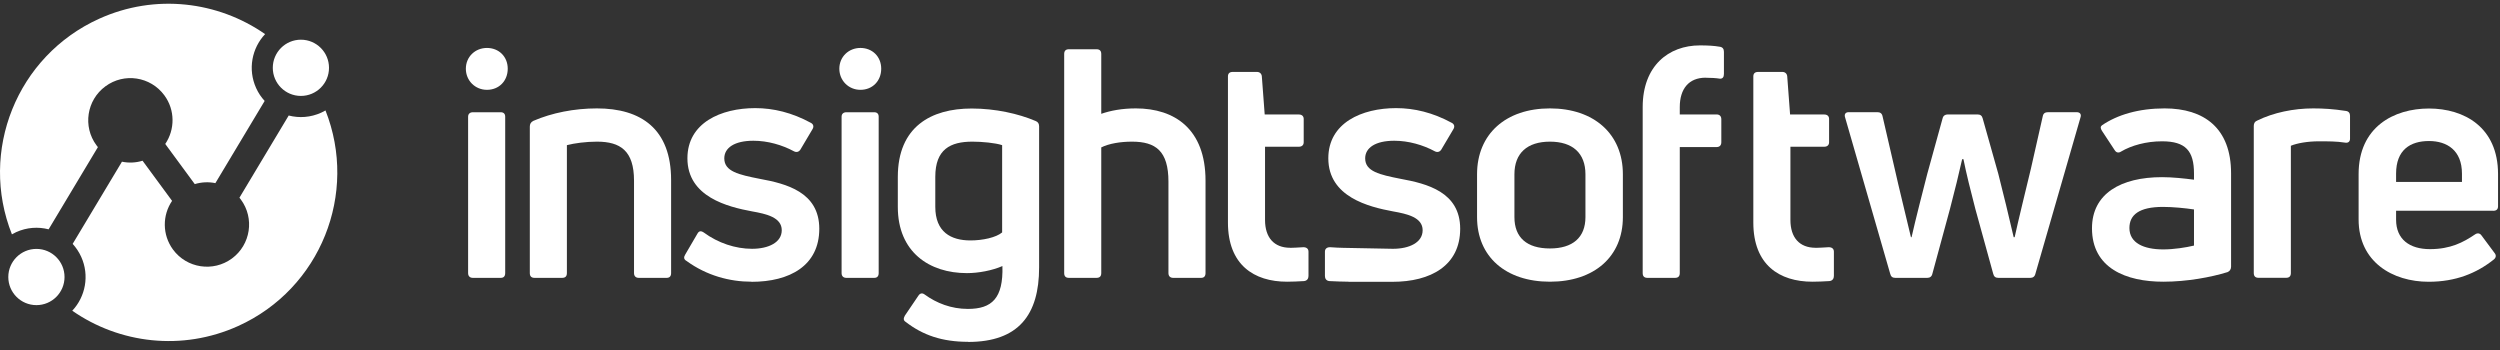 <svg xmlns="http://www.w3.org/2000/svg" width="214" height="30" viewBox="0 0 214 30" fill="none"><rect x="0" y="0" width="214" height="30" fill="#333333" stroke="none"/><path d="M41.684 7.689C40.669 7.689 39.877 6.897 39.877 5.882C39.877 4.867 40.669 4.104 41.684 4.104C42.699 4.104 43.462 4.843 43.462 5.882C43.462 6.921 42.723 7.689 41.684 7.689ZM40.07 23.375V9.989C40.07 9.743 40.234 9.608 40.481 9.608H42.863C43.109 9.608 43.245 9.743 43.245 9.989V23.375C43.245 23.65 43.109 23.785 42.863 23.785H40.481C40.234 23.785 40.07 23.65 40.07 23.375Z" fill="white"></path><path d="M45.352 23.375V10.84C45.352 10.622 45.434 10.458 45.651 10.347C47.241 9.661 49.155 9.279 51.097 9.279C54.876 9.279 57.447 11.033 57.447 15.411V23.375C57.447 23.65 57.311 23.785 57.065 23.785H54.683C54.436 23.785 54.272 23.65 54.272 23.375V15.464C54.272 12.893 53.093 12.125 51.097 12.125C50.164 12.125 49.155 12.26 48.526 12.425V23.375C48.526 23.65 48.391 23.785 48.116 23.785H45.762C45.487 23.785 45.352 23.65 45.352 23.375Z" fill="white"></path><path d="M64.323 24.114C62.462 24.114 60.491 23.592 58.766 22.336C58.519 22.2 58.519 22.007 58.655 21.79L59.694 20.011C59.829 19.765 59.993 19.736 60.24 19.9C61.472 20.804 62.951 21.297 64.371 21.297C65.792 21.297 66.918 20.751 66.918 19.707C66.918 18.61 65.603 18.31 64.371 18.093C62.318 17.711 58.843 16.861 58.843 13.551C58.843 10.511 61.718 9.255 64.647 9.255C66.207 9.255 67.793 9.637 69.411 10.516C69.629 10.627 69.687 10.845 69.547 11.062L68.508 12.816C68.372 13.009 68.179 13.063 67.962 12.951C66.947 12.405 65.719 12.048 64.487 12.048C62.873 12.048 61.999 12.652 61.999 13.555C61.999 14.677 63.231 14.952 65.038 15.309C67.28 15.72 70.131 16.431 70.131 19.581C70.131 22.732 67.614 24.123 64.328 24.123L64.323 24.114Z" fill="white"></path><path d="M73.654 7.689C72.639 7.689 71.847 6.897 71.847 5.882C71.847 4.867 72.639 4.104 73.654 4.104C74.669 4.104 75.432 4.843 75.432 5.882C75.432 6.921 74.693 7.689 73.654 7.689ZM72.04 23.375V9.989C72.04 9.743 72.204 9.608 72.451 9.608H74.833C75.079 9.608 75.215 9.743 75.215 9.989V23.375C75.215 23.65 75.079 23.785 74.833 23.785H72.451C72.204 23.785 72.04 23.65 72.04 23.375Z" fill="white"></path><path d="M82.879 29.26C80.632 29.26 78.994 28.685 77.539 27.564C77.322 27.429 77.322 27.265 77.457 27.018L78.607 25.322C78.742 25.105 78.936 25.047 79.153 25.211C80.168 25.95 81.424 26.443 82.85 26.443C84.903 26.443 85.889 25.539 85.807 22.775C84.932 23.157 83.753 23.379 82.768 23.379C79.54 23.379 76.853 21.572 76.853 17.716V15.145C76.853 10.849 79.699 9.289 83.174 9.289C85.198 9.289 87.17 9.728 88.648 10.357C88.866 10.439 88.948 10.603 88.948 10.82V22.891C88.948 26.941 87.194 29.27 82.874 29.27L82.879 29.26ZM83.072 20.581C84.111 20.581 85.261 20.335 85.783 19.895V12.425C85.208 12.231 84.058 12.125 83.236 12.125C81.347 12.125 80.061 12.782 80.061 15.136V17.706C80.061 19.866 81.405 20.581 83.072 20.581Z" fill="white"></path><path d="M97.226 9.279C100.565 9.279 103.193 11.057 103.193 15.464V23.375C103.193 23.65 103.058 23.785 102.812 23.785H100.429C100.183 23.785 100.019 23.65 100.019 23.375V15.546C100.019 12.918 98.922 12.125 96.897 12.125C95.911 12.125 94.925 12.289 94.268 12.618V23.375C94.268 23.65 94.133 23.785 93.858 23.785H91.504C91.229 23.785 91.094 23.65 91.094 23.375V4.625C91.094 4.35 91.229 4.215 91.504 4.215H93.858C94.133 4.215 94.268 4.35 94.268 4.625V9.743C95.061 9.467 96.046 9.279 97.226 9.279Z" fill="white"></path><path d="M110.447 21.215C110.693 21.215 111.133 21.186 111.568 21.161C111.843 21.161 112.007 21.297 112.007 21.543V23.621C112.007 23.838 111.896 24.032 111.626 24.061C111.162 24.09 110.587 24.114 110.176 24.114C107.33 24.114 105.112 22.664 105.112 19.05V6.539C105.112 6.293 105.247 6.157 105.522 6.157H107.6C107.818 6.157 107.982 6.293 108.011 6.515L108.258 9.801H111.186C111.432 9.801 111.597 9.936 111.597 10.183V12.178C111.597 12.425 111.432 12.56 111.186 12.56H108.287V18.828C108.287 20.335 109.055 21.21 110.447 21.21V21.215Z" fill="white"></path><path d="M132.675 24.114C128.896 24.114 126.436 21.978 126.436 18.586V14.918C126.436 11.468 128.901 9.279 132.675 9.279C136.449 9.279 138.918 11.468 138.918 14.918V18.586C138.918 21.978 136.454 24.114 132.675 24.114ZM132.675 21.268C134.617 21.268 135.714 20.335 135.714 18.586V14.918C135.714 13.111 134.617 12.125 132.675 12.125C130.732 12.125 129.635 13.111 129.635 14.918V18.586C129.635 20.34 130.703 21.268 132.675 21.268Z" fill="white"></path><path d="M146.007 6.65C144.557 6.65 143.789 7.607 143.789 9.168V9.796H146.935C147.181 9.796 147.345 9.931 147.345 10.207V12.178C147.345 12.454 147.181 12.589 146.935 12.589H143.789V23.375C143.789 23.65 143.654 23.785 143.378 23.785H141.025C140.749 23.785 140.614 23.65 140.614 23.375V9.168C140.614 5.636 142.832 3.886 145.514 3.886C146.171 3.886 146.717 3.915 147.186 3.997C147.461 4.026 147.568 4.191 147.568 4.437V6.327C147.568 6.602 147.457 6.737 147.239 6.737C146.911 6.684 146.471 6.655 146.007 6.655V6.65Z" fill="white"></path><path d="M155.42 21.215C155.667 21.215 156.106 21.186 156.541 21.161C156.817 21.161 156.981 21.297 156.981 21.543V23.621C156.981 23.838 156.87 24.032 156.599 24.061C156.135 24.09 155.56 24.114 155.15 24.114C152.303 24.114 150.085 22.664 150.085 19.05V6.539C150.085 6.293 150.221 6.157 150.496 6.157H152.574C152.791 6.157 152.956 6.293 152.985 6.515L153.231 9.801H156.159C156.406 9.801 156.57 9.936 156.57 10.183V12.178C156.57 12.425 156.406 12.56 156.159 12.56H153.26V18.828C153.26 20.335 154.028 21.21 155.42 21.21V21.215Z" fill="white"></path><path d="M161.799 23.428L157.938 10.042C157.856 9.796 157.967 9.603 158.237 9.603H160.702C160.919 9.603 161.083 9.685 161.141 9.931L162.18 14.42C162.48 15.788 163.277 19.021 163.577 20.306H163.63C163.988 18.716 164.587 16.392 164.973 14.889L166.288 10.124C166.341 9.907 166.505 9.796 166.728 9.796H169.274C169.521 9.796 169.656 9.907 169.714 10.124L171.057 14.889C171.439 16.397 172.014 18.721 172.372 20.306H172.454C172.729 19.021 173.522 15.788 173.85 14.42L174.865 9.931C174.918 9.685 175.082 9.603 175.329 9.603H177.764C178.064 9.603 178.175 9.796 178.093 10.042L174.232 23.428C174.179 23.674 174.015 23.785 173.792 23.785H171.057C170.811 23.785 170.675 23.674 170.617 23.428L169.086 17.871C168.704 16.421 168.293 14.749 168.071 13.628H167.96C167.713 14.749 167.303 16.421 166.921 17.871L165.413 23.428C165.36 23.674 165.196 23.785 164.973 23.785H162.238C161.992 23.785 161.857 23.674 161.799 23.428Z" fill="white"></path><path d="M185.288 9.279C188.68 9.279 190.98 10.975 190.98 14.836V22.828C190.98 23.046 190.869 23.21 190.681 23.292C189.255 23.732 187.206 24.114 185.177 24.114C182.002 24.114 179.074 22.964 179.074 19.543C179.074 16.561 181.562 15.165 185.071 15.165C185.974 15.165 186.989 15.276 187.806 15.382V14.86C187.806 12.918 187.095 12.096 185.071 12.096C183.703 12.096 182.442 12.454 181.567 12.971C181.374 13.106 181.157 13.082 181.021 12.86L179.924 11.193C179.789 10.975 179.789 10.835 179.924 10.729C181.239 9.825 183.07 9.279 185.288 9.279ZM185.177 21.35C186.081 21.35 187.12 21.186 187.806 21.021V17.929C187.066 17.817 185.998 17.711 185.153 17.711C183.099 17.711 182.278 18.397 182.278 19.518C182.278 20.804 183.51 21.35 185.177 21.35Z" fill="white"></path><path d="M192.923 23.375V10.782C192.923 10.564 193.005 10.4 193.223 10.318C194.619 9.632 196.344 9.279 198.011 9.279C198.862 9.279 199.766 9.332 200.804 9.496C201.051 9.525 201.162 9.69 201.162 9.907V11.879C201.162 12.125 200.998 12.26 200.722 12.207C200.036 12.096 199.244 12.096 198.504 12.096C197.519 12.096 196.615 12.26 196.098 12.478V23.37C196.098 23.645 195.963 23.78 195.687 23.78H193.334C193.058 23.78 192.923 23.645 192.923 23.37V23.375Z" fill="white"></path><path d="M213.426 18.04H205.105V18.808C205.105 20.48 206.255 21.326 208.004 21.326C209.754 21.326 210.851 20.751 211.865 20.064C212.059 19.929 212.276 19.953 212.411 20.147L213.533 21.654C213.697 21.848 213.668 22.065 213.45 22.229C212.001 23.379 210.222 24.119 207.893 24.119C204.801 24.119 201.897 22.423 201.897 18.784V14.899C201.897 10.873 204.907 9.289 207.918 9.289C210.928 9.289 213.832 10.878 213.832 14.899V17.663C213.832 17.909 213.697 18.045 213.421 18.045L213.426 18.04ZM207.922 12.072C206.308 12.072 205.105 12.84 205.105 14.865V15.575H210.744V14.865C210.744 12.864 209.459 12.072 207.927 12.072H207.922Z" fill="white"></path><path d="M115.438 24.114C115.028 24.114 114.264 24.085 113.795 24.061C113.52 24.032 113.414 23.843 113.414 23.621V21.543C113.414 21.297 113.578 21.161 113.853 21.161C114.293 21.19 114.728 21.215 114.974 21.215L119.232 21.297C120.657 21.297 121.778 20.751 121.778 19.707C121.778 18.61 120.464 18.31 119.232 18.093C117.178 17.711 113.704 16.861 113.704 13.551C113.704 10.511 116.579 9.255 119.507 9.255C121.068 9.255 122.653 9.637 124.272 10.516C124.489 10.627 124.547 10.845 124.407 11.062L123.368 12.816C123.233 13.009 123.039 13.063 122.822 12.951C121.807 12.405 120.575 12.048 119.348 12.048C117.734 12.048 116.859 12.652 116.859 13.555C116.859 14.677 118.091 14.952 119.898 15.309C122.141 15.72 124.992 16.431 124.992 19.581C124.992 22.732 122.474 24.123 119.188 24.123H115.448L115.438 24.114Z" fill="white"></path><path d="M7.303 24.133C7.322 23.93 7.327 23.723 7.317 23.52C7.332 23.727 7.322 23.93 7.303 24.133Z" fill="white"></path><path d="M22.693 2.92C21.558 4.123 21.2 5.94 21.925 7.539C22.113 7.955 22.36 8.322 22.655 8.641L18.436 15.677C17.856 15.556 17.247 15.585 16.672 15.759L14.145 12.323C14.981 11.091 15 9.424 14.068 8.158C12.884 6.549 10.627 6.206 9.023 7.39C7.419 8.569 7.071 10.83 8.255 12.434C8.298 12.488 8.337 12.541 8.38 12.594L4.162 19.63C3.268 19.398 2.292 19.46 1.383 19.871C1.258 19.929 1.137 19.992 1.021 20.06C-1.811 12.951 1.431 4.799 8.487 1.605C13.29 -0.569 18.658 0.112 22.693 2.92Z" fill="white"></path><path d="M27.859 9.448C30.681 16.566 27.439 24.718 20.388 27.907C15.58 30.082 10.216 29.405 6.186 26.598C7.317 25.395 7.675 23.578 6.95 21.983C6.761 21.567 6.51 21.195 6.22 20.876L10.439 13.841C11.019 13.961 11.628 13.937 12.203 13.758L14.73 17.194C13.894 18.422 13.879 20.093 14.807 21.36C15.986 22.964 18.248 23.307 19.852 22.128C21.456 20.949 21.804 18.687 20.62 17.083C20.582 17.025 20.538 16.977 20.495 16.924L24.713 9.888C25.612 10.12 26.583 10.057 27.492 9.646C27.617 9.588 27.738 9.525 27.854 9.458L27.859 9.448Z" fill="white"></path><path d="M3.118 26.119C4.447 26.119 5.524 25.042 5.524 23.713C5.524 22.384 4.447 21.306 3.118 21.306C1.789 21.306 0.711 22.384 0.711 23.713C0.711 25.042 1.789 26.119 3.118 26.119Z" fill="white"></path><path d="M25.757 8.211C27.086 8.211 28.163 7.134 28.163 5.805C28.163 4.475 27.086 3.398 25.757 3.398C24.428 3.398 23.351 4.475 23.351 5.805C23.351 7.134 24.428 8.211 25.757 8.211Z" fill="white"></path></svg>